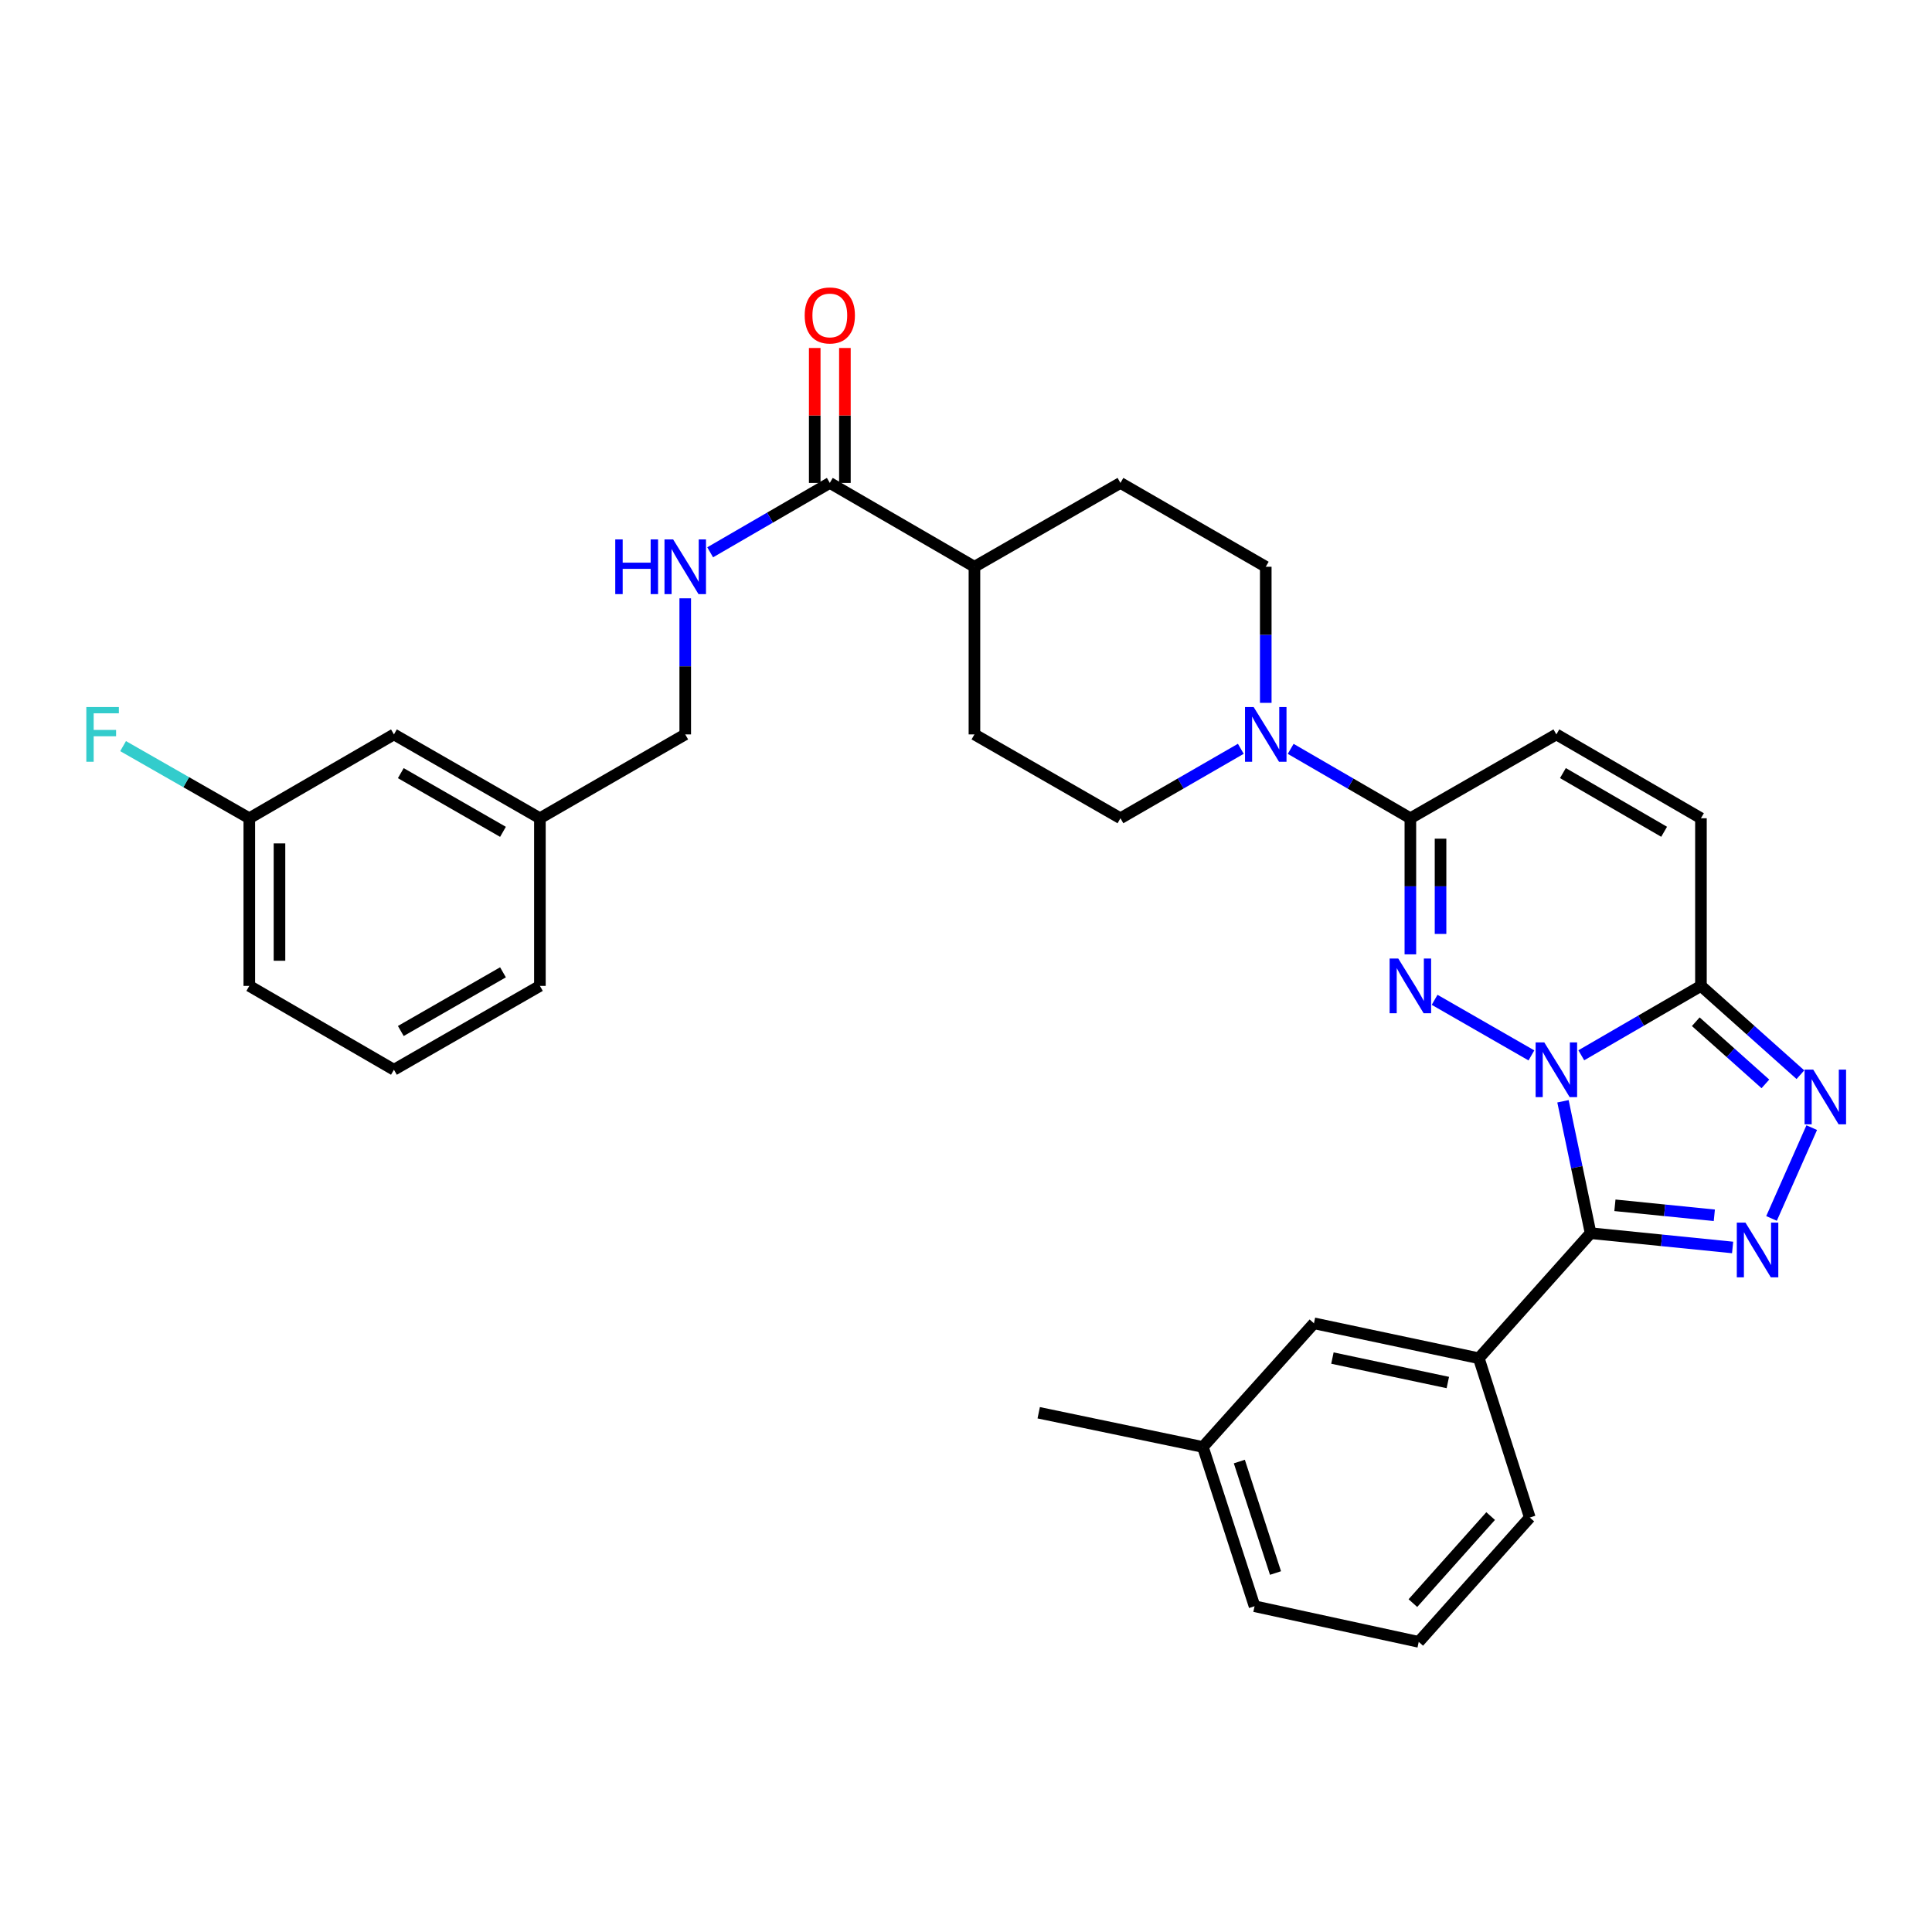 <?xml version='1.0' encoding='iso-8859-1'?>
<svg version='1.1' baseProfile='full'
              xmlns='http://www.w3.org/2000/svg'
                      xmlns:rdkit='http://www.rdkit.org/xml'
                      xmlns:xlink='http://www.w3.org/1999/xlink'
                  xml:space='preserve'
width='1000px' height='1000px' viewBox='0 0 1000 1000'>
<!-- END OF HEADER -->
<rect style='opacity:1.0;fill:#FFFFFF;stroke:none' width='1000' height='1000' x='0' y='0'> </rect>
<path class='bond-0' d='M 808.993,570.018 L 816.142,604.154' style='fill:none;fill-rule:evenodd;stroke:#0000FF;stroke-width:6px;stroke-linecap:butt;stroke-linejoin:miter;stroke-opacity:1' />
<path class='bond-0' d='M 816.142,604.154 L 823.291,638.291' style='fill:none;fill-rule:evenodd;stroke:#000000;stroke-width:6px;stroke-linecap:butt;stroke-linejoin:miter;stroke-opacity:1' />
<path class='bond-1' d='M 792.656,546.278 L 742.55,517.503' style='fill:none;fill-rule:evenodd;stroke:#0000FF;stroke-width:6px;stroke-linecap:butt;stroke-linejoin:miter;stroke-opacity:1' />
<path class='bond-3' d='M 818.477,546.214 L 849.442,528.256' style='fill:none;fill-rule:evenodd;stroke:#0000FF;stroke-width:6px;stroke-linecap:butt;stroke-linejoin:miter;stroke-opacity:1' />
<path class='bond-3' d='M 849.442,528.256 L 880.407,510.298' style='fill:none;fill-rule:evenodd;stroke:#000000;stroke-width:6px;stroke-linecap:butt;stroke-linejoin:miter;stroke-opacity:1' />
<path class='bond-2' d='M 823.291,638.291 L 860.044,641.988' style='fill:none;fill-rule:evenodd;stroke:#000000;stroke-width:6px;stroke-linecap:butt;stroke-linejoin:miter;stroke-opacity:1' />
<path class='bond-2' d='M 860.044,641.988 L 896.796,645.686' style='fill:none;fill-rule:evenodd;stroke:#0000FF;stroke-width:6px;stroke-linecap:butt;stroke-linejoin:miter;stroke-opacity:1' />
<path class='bond-2' d='M 835.88,623.861 L 861.607,626.449' style='fill:none;fill-rule:evenodd;stroke:#000000;stroke-width:6px;stroke-linecap:butt;stroke-linejoin:miter;stroke-opacity:1' />
<path class='bond-2' d='M 861.607,626.449 L 887.333,629.037' style='fill:none;fill-rule:evenodd;stroke:#0000FF;stroke-width:6px;stroke-linecap:butt;stroke-linejoin:miter;stroke-opacity:1' />
<path class='bond-7' d='M 823.291,638.291 L 765.429,703.025' style='fill:none;fill-rule:evenodd;stroke:#000000;stroke-width:6px;stroke-linecap:butt;stroke-linejoin:miter;stroke-opacity:1' />
<path class='bond-5' d='M 730.004,493.969 L 730.004,458.748' style='fill:none;fill-rule:evenodd;stroke:#0000FF;stroke-width:6px;stroke-linecap:butt;stroke-linejoin:miter;stroke-opacity:1' />
<path class='bond-5' d='M 730.004,458.748 L 730.004,423.527' style='fill:none;fill-rule:evenodd;stroke:#000000;stroke-width:6px;stroke-linecap:butt;stroke-linejoin:miter;stroke-opacity:1' />
<path class='bond-5' d='M 745.621,483.403 L 745.621,458.748' style='fill:none;fill-rule:evenodd;stroke:#0000FF;stroke-width:6px;stroke-linecap:butt;stroke-linejoin:miter;stroke-opacity:1' />
<path class='bond-5' d='M 745.621,458.748 L 745.621,434.093' style='fill:none;fill-rule:evenodd;stroke:#000000;stroke-width:6px;stroke-linecap:butt;stroke-linejoin:miter;stroke-opacity:1' />
<path class='bond-32' d='M 916.937,630.659 L 937.753,583.658' style='fill:none;fill-rule:evenodd;stroke:#0000FF;stroke-width:6px;stroke-linecap:butt;stroke-linejoin:miter;stroke-opacity:1' />
<path class='bond-4' d='M 880.407,510.298 L 906.148,533.281' style='fill:none;fill-rule:evenodd;stroke:#000000;stroke-width:6px;stroke-linecap:butt;stroke-linejoin:miter;stroke-opacity:1' />
<path class='bond-4' d='M 906.148,533.281 L 931.888,556.263' style='fill:none;fill-rule:evenodd;stroke:#0000FF;stroke-width:6px;stroke-linecap:butt;stroke-linejoin:miter;stroke-opacity:1' />
<path class='bond-4' d='M 877.728,528.843 L 895.746,544.93' style='fill:none;fill-rule:evenodd;stroke:#000000;stroke-width:6px;stroke-linecap:butt;stroke-linejoin:miter;stroke-opacity:1' />
<path class='bond-4' d='M 895.746,544.93 L 913.764,561.018' style='fill:none;fill-rule:evenodd;stroke:#0000FF;stroke-width:6px;stroke-linecap:butt;stroke-linejoin:miter;stroke-opacity:1' />
<path class='bond-8' d='M 880.407,510.298 L 880.407,423.527' style='fill:none;fill-rule:evenodd;stroke:#000000;stroke-width:6px;stroke-linecap:butt;stroke-linejoin:miter;stroke-opacity:1' />
<path class='bond-6' d='M 730.004,423.527 L 699.03,405.568' style='fill:none;fill-rule:evenodd;stroke:#000000;stroke-width:6px;stroke-linecap:butt;stroke-linejoin:miter;stroke-opacity:1' />
<path class='bond-6' d='M 699.03,405.568 L 668.057,387.609' style='fill:none;fill-rule:evenodd;stroke:#0000FF;stroke-width:6px;stroke-linecap:butt;stroke-linejoin:miter;stroke-opacity:1' />
<path class='bond-33' d='M 730.004,423.527 L 805.574,380.128' style='fill:none;fill-rule:evenodd;stroke:#000000;stroke-width:6px;stroke-linecap:butt;stroke-linejoin:miter;stroke-opacity:1' />
<path class='bond-13' d='M 655.154,363.799 L 655.154,328.578' style='fill:none;fill-rule:evenodd;stroke:#0000FF;stroke-width:6px;stroke-linecap:butt;stroke-linejoin:miter;stroke-opacity:1' />
<path class='bond-13' d='M 655.154,328.578 L 655.154,293.356' style='fill:none;fill-rule:evenodd;stroke:#000000;stroke-width:6px;stroke-linecap:butt;stroke-linejoin:miter;stroke-opacity:1' />
<path class='bond-14' d='M 642.243,387.578 L 611.091,405.552' style='fill:none;fill-rule:evenodd;stroke:#0000FF;stroke-width:6px;stroke-linecap:butt;stroke-linejoin:miter;stroke-opacity:1' />
<path class='bond-14' d='M 611.091,405.552 L 579.939,423.527' style='fill:none;fill-rule:evenodd;stroke:#000000;stroke-width:6px;stroke-linecap:butt;stroke-linejoin:miter;stroke-opacity:1' />
<path class='bond-15' d='M 765.429,703.025 L 680.098,684.943' style='fill:none;fill-rule:evenodd;stroke:#000000;stroke-width:6px;stroke-linecap:butt;stroke-linejoin:miter;stroke-opacity:1' />
<path class='bond-15' d='M 749.392,715.59 L 689.66,702.933' style='fill:none;fill-rule:evenodd;stroke:#000000;stroke-width:6px;stroke-linecap:butt;stroke-linejoin:miter;stroke-opacity:1' />
<path class='bond-25' d='M 765.429,703.025 L 791.822,785.467' style='fill:none;fill-rule:evenodd;stroke:#000000;stroke-width:6px;stroke-linecap:butt;stroke-linejoin:miter;stroke-opacity:1' />
<path class='bond-9' d='M 880.407,423.527 L 805.574,380.128' style='fill:none;fill-rule:evenodd;stroke:#000000;stroke-width:6px;stroke-linecap:butt;stroke-linejoin:miter;stroke-opacity:1' />
<path class='bond-9' d='M 861.347,430.527 L 808.964,400.148' style='fill:none;fill-rule:evenodd;stroke:#000000;stroke-width:6px;stroke-linecap:butt;stroke-linejoin:miter;stroke-opacity:1' />
<path class='bond-10' d='M 429.51,249.958 L 504.369,293.356' style='fill:none;fill-rule:evenodd;stroke:#000000;stroke-width:6px;stroke-linecap:butt;stroke-linejoin:miter;stroke-opacity:1' />
<path class='bond-11' d='M 429.51,249.958 L 398.544,267.916' style='fill:none;fill-rule:evenodd;stroke:#000000;stroke-width:6px;stroke-linecap:butt;stroke-linejoin:miter;stroke-opacity:1' />
<path class='bond-11' d='M 398.544,267.916 L 367.579,285.874' style='fill:none;fill-rule:evenodd;stroke:#0000FF;stroke-width:6px;stroke-linecap:butt;stroke-linejoin:miter;stroke-opacity:1' />
<path class='bond-16' d='M 437.318,249.958 L 437.318,215.037' style='fill:none;fill-rule:evenodd;stroke:#000000;stroke-width:6px;stroke-linecap:butt;stroke-linejoin:miter;stroke-opacity:1' />
<path class='bond-16' d='M 437.318,215.037 L 437.318,180.116' style='fill:none;fill-rule:evenodd;stroke:#FF0000;stroke-width:6px;stroke-linecap:butt;stroke-linejoin:miter;stroke-opacity:1' />
<path class='bond-16' d='M 421.701,249.958 L 421.701,215.037' style='fill:none;fill-rule:evenodd;stroke:#000000;stroke-width:6px;stroke-linecap:butt;stroke-linejoin:miter;stroke-opacity:1' />
<path class='bond-16' d='M 421.701,215.037 L 421.701,180.116' style='fill:none;fill-rule:evenodd;stroke:#FF0000;stroke-width:6px;stroke-linecap:butt;stroke-linejoin:miter;stroke-opacity:1' />
<path class='bond-19' d='M 354.677,309.686 L 354.677,344.907' style='fill:none;fill-rule:evenodd;stroke:#0000FF;stroke-width:6px;stroke-linecap:butt;stroke-linejoin:miter;stroke-opacity:1' />
<path class='bond-19' d='M 354.677,344.907 L 354.677,380.128' style='fill:none;fill-rule:evenodd;stroke:#000000;stroke-width:6px;stroke-linecap:butt;stroke-linejoin:miter;stroke-opacity:1' />
<path class='bond-12' d='M 504.369,293.356 L 504.369,380.128' style='fill:none;fill-rule:evenodd;stroke:#000000;stroke-width:6px;stroke-linecap:butt;stroke-linejoin:miter;stroke-opacity:1' />
<path class='bond-34' d='M 504.369,293.356 L 579.939,249.958' style='fill:none;fill-rule:evenodd;stroke:#000000;stroke-width:6px;stroke-linecap:butt;stroke-linejoin:miter;stroke-opacity:1' />
<path class='bond-17' d='M 655.154,293.356 L 579.939,249.958' style='fill:none;fill-rule:evenodd;stroke:#000000;stroke-width:6px;stroke-linecap:butt;stroke-linejoin:miter;stroke-opacity:1' />
<path class='bond-18' d='M 579.939,423.527 L 504.369,380.128' style='fill:none;fill-rule:evenodd;stroke:#000000;stroke-width:6px;stroke-linecap:butt;stroke-linejoin:miter;stroke-opacity:1' />
<path class='bond-22' d='M 680.098,684.943 L 622.609,748.948' style='fill:none;fill-rule:evenodd;stroke:#000000;stroke-width:6px;stroke-linecap:butt;stroke-linejoin:miter;stroke-opacity:1' />
<path class='bond-23' d='M 354.677,380.128 L 279.453,423.527' style='fill:none;fill-rule:evenodd;stroke:#000000;stroke-width:6px;stroke-linecap:butt;stroke-linejoin:miter;stroke-opacity:1' />
<path class='bond-20' d='M 203.9,380.128 L 279.453,423.527' style='fill:none;fill-rule:evenodd;stroke:#000000;stroke-width:6px;stroke-linecap:butt;stroke-linejoin:miter;stroke-opacity:1' />
<path class='bond-20' d='M 207.454,400.18 L 260.341,430.559' style='fill:none;fill-rule:evenodd;stroke:#000000;stroke-width:6px;stroke-linecap:butt;stroke-linejoin:miter;stroke-opacity:1' />
<path class='bond-21' d='M 203.9,380.128 L 129.041,423.527' style='fill:none;fill-rule:evenodd;stroke:#000000;stroke-width:6px;stroke-linecap:butt;stroke-linejoin:miter;stroke-opacity:1' />
<path class='bond-24' d='M 129.041,423.527 L 96.377,404.858' style='fill:none;fill-rule:evenodd;stroke:#000000;stroke-width:6px;stroke-linecap:butt;stroke-linejoin:miter;stroke-opacity:1' />
<path class='bond-24' d='M 96.377,404.858 L 63.713,386.19' style='fill:none;fill-rule:evenodd;stroke:#33CCCC;stroke-width:6px;stroke-linecap:butt;stroke-linejoin:miter;stroke-opacity:1' />
<path class='bond-36' d='M 129.041,423.527 L 129.041,510.298' style='fill:none;fill-rule:evenodd;stroke:#000000;stroke-width:6px;stroke-linecap:butt;stroke-linejoin:miter;stroke-opacity:1' />
<path class='bond-36' d='M 144.658,436.542 L 144.658,497.283' style='fill:none;fill-rule:evenodd;stroke:#000000;stroke-width:6px;stroke-linecap:butt;stroke-linejoin:miter;stroke-opacity:1' />
<path class='bond-31' d='M 622.609,748.948 L 537.633,731.24' style='fill:none;fill-rule:evenodd;stroke:#000000;stroke-width:6px;stroke-linecap:butt;stroke-linejoin:miter;stroke-opacity:1' />
<path class='bond-35' d='M 622.609,748.948 L 649.358,831.382' style='fill:none;fill-rule:evenodd;stroke:#000000;stroke-width:6px;stroke-linecap:butt;stroke-linejoin:miter;stroke-opacity:1' />
<path class='bond-35' d='M 641.476,756.493 L 660.2,814.196' style='fill:none;fill-rule:evenodd;stroke:#000000;stroke-width:6px;stroke-linecap:butt;stroke-linejoin:miter;stroke-opacity:1' />
<path class='bond-30' d='M 279.453,423.527 L 279.453,510.298' style='fill:none;fill-rule:evenodd;stroke:#000000;stroke-width:6px;stroke-linecap:butt;stroke-linejoin:miter;stroke-opacity:1' />
<path class='bond-26' d='M 791.822,785.467 L 734.333,849.827' style='fill:none;fill-rule:evenodd;stroke:#000000;stroke-width:6px;stroke-linecap:butt;stroke-linejoin:miter;stroke-opacity:1' />
<path class='bond-26' d='M 771.552,784.717 L 731.309,829.769' style='fill:none;fill-rule:evenodd;stroke:#000000;stroke-width:6px;stroke-linecap:butt;stroke-linejoin:miter;stroke-opacity:1' />
<path class='bond-29' d='M 734.333,849.827 L 649.358,831.382' style='fill:none;fill-rule:evenodd;stroke:#000000;stroke-width:6px;stroke-linecap:butt;stroke-linejoin:miter;stroke-opacity:1' />
<path class='bond-27' d='M 203.9,553.697 L 279.453,510.298' style='fill:none;fill-rule:evenodd;stroke:#000000;stroke-width:6px;stroke-linecap:butt;stroke-linejoin:miter;stroke-opacity:1' />
<path class='bond-27' d='M 207.454,533.645 L 260.341,503.266' style='fill:none;fill-rule:evenodd;stroke:#000000;stroke-width:6px;stroke-linecap:butt;stroke-linejoin:miter;stroke-opacity:1' />
<path class='bond-28' d='M 203.9,553.697 L 129.041,510.298' style='fill:none;fill-rule:evenodd;stroke:#000000;stroke-width:6px;stroke-linecap:butt;stroke-linejoin:miter;stroke-opacity:1' />
<path  class='atom-0' d='M 799.314 539.537
L 808.594 554.537
Q 809.514 556.017, 810.994 558.697
Q 812.474 561.377, 812.554 561.537
L 812.554 539.537
L 816.314 539.537
L 816.314 567.857
L 812.434 567.857
L 802.474 551.457
Q 801.314 549.537, 800.074 547.337
Q 798.874 545.137, 798.514 544.457
L 798.514 567.857
L 794.834 567.857
L 794.834 539.537
L 799.314 539.537
' fill='#0000FF'/>
<path  class='atom-2' d='M 723.744 496.138
L 733.024 511.138
Q 733.944 512.618, 735.424 515.298
Q 736.904 517.978, 736.984 518.138
L 736.984 496.138
L 740.744 496.138
L 740.744 524.458
L 736.864 524.458
L 726.904 508.058
Q 725.744 506.138, 724.504 503.938
Q 723.304 501.738, 722.944 501.058
L 722.944 524.458
L 719.264 524.458
L 719.264 496.138
L 723.744 496.138
' fill='#0000FF'/>
<path  class='atom-3' d='M 903.447 632.824
L 912.727 647.824
Q 913.647 649.304, 915.127 651.984
Q 916.607 654.664, 916.687 654.824
L 916.687 632.824
L 920.447 632.824
L 920.447 661.144
L 916.567 661.144
L 906.607 644.744
Q 905.447 642.824, 904.207 640.624
Q 903.007 638.424, 902.647 637.744
L 902.647 661.144
L 898.967 661.144
L 898.967 632.824
L 903.447 632.824
' fill='#0000FF'/>
<path  class='atom-5' d='M 938.525 553.619
L 947.805 568.619
Q 948.725 570.099, 950.205 572.779
Q 951.685 575.459, 951.765 575.619
L 951.765 553.619
L 955.525 553.619
L 955.525 581.939
L 951.645 581.939
L 941.685 565.539
Q 940.525 563.619, 939.285 561.419
Q 938.085 559.219, 937.725 558.539
L 937.725 581.939
L 934.045 581.939
L 934.045 553.619
L 938.525 553.619
' fill='#0000FF'/>
<path  class='atom-7' d='M 648.894 365.968
L 658.174 380.968
Q 659.094 382.448, 660.574 385.128
Q 662.054 387.808, 662.134 387.968
L 662.134 365.968
L 665.894 365.968
L 665.894 394.288
L 662.014 394.288
L 652.054 377.888
Q 650.894 375.968, 649.654 373.768
Q 648.454 371.568, 648.094 370.888
L 648.094 394.288
L 644.414 394.288
L 644.414 365.968
L 648.894 365.968
' fill='#0000FF'/>
<path  class='atom-12' d='M 318.457 279.196
L 322.297 279.196
L 322.297 291.236
L 336.777 291.236
L 336.777 279.196
L 340.617 279.196
L 340.617 307.516
L 336.777 307.516
L 336.777 294.436
L 322.297 294.436
L 322.297 307.516
L 318.457 307.516
L 318.457 279.196
' fill='#0000FF'/>
<path  class='atom-12' d='M 348.417 279.196
L 357.697 294.196
Q 358.617 295.676, 360.097 298.356
Q 361.577 301.036, 361.657 301.196
L 361.657 279.196
L 365.417 279.196
L 365.417 307.516
L 361.537 307.516
L 351.577 291.116
Q 350.417 289.196, 349.177 286.996
Q 347.977 284.796, 347.617 284.116
L 347.617 307.516
L 343.937 307.516
L 343.937 279.196
L 348.417 279.196
' fill='#0000FF'/>
<path  class='atom-17' d='M 416.51 163.266
Q 416.51 156.466, 419.87 152.666
Q 423.23 148.866, 429.51 148.866
Q 435.79 148.866, 439.15 152.666
Q 442.51 156.466, 442.51 163.266
Q 442.51 170.146, 439.11 174.066
Q 435.71 177.946, 429.51 177.946
Q 423.27 177.946, 419.87 174.066
Q 416.51 170.186, 416.51 163.266
M 429.51 174.746
Q 433.83 174.746, 436.15 171.866
Q 438.51 168.946, 438.51 163.266
Q 438.51 157.706, 436.15 154.906
Q 433.83 152.066, 429.51 152.066
Q 425.19 152.066, 422.83 154.866
Q 420.51 157.666, 420.51 163.266
Q 420.51 168.986, 422.83 171.866
Q 425.19 174.746, 429.51 174.746
' fill='#FF0000'/>
<path  class='atom-25' d='M 44.686 365.968
L 61.526 365.968
L 61.526 369.208
L 48.486 369.208
L 48.486 377.808
L 60.086 377.808
L 60.086 381.088
L 48.486 381.088
L 48.486 394.288
L 44.686 394.288
L 44.686 365.968
' fill='#33CCCC'/>
</svg>
